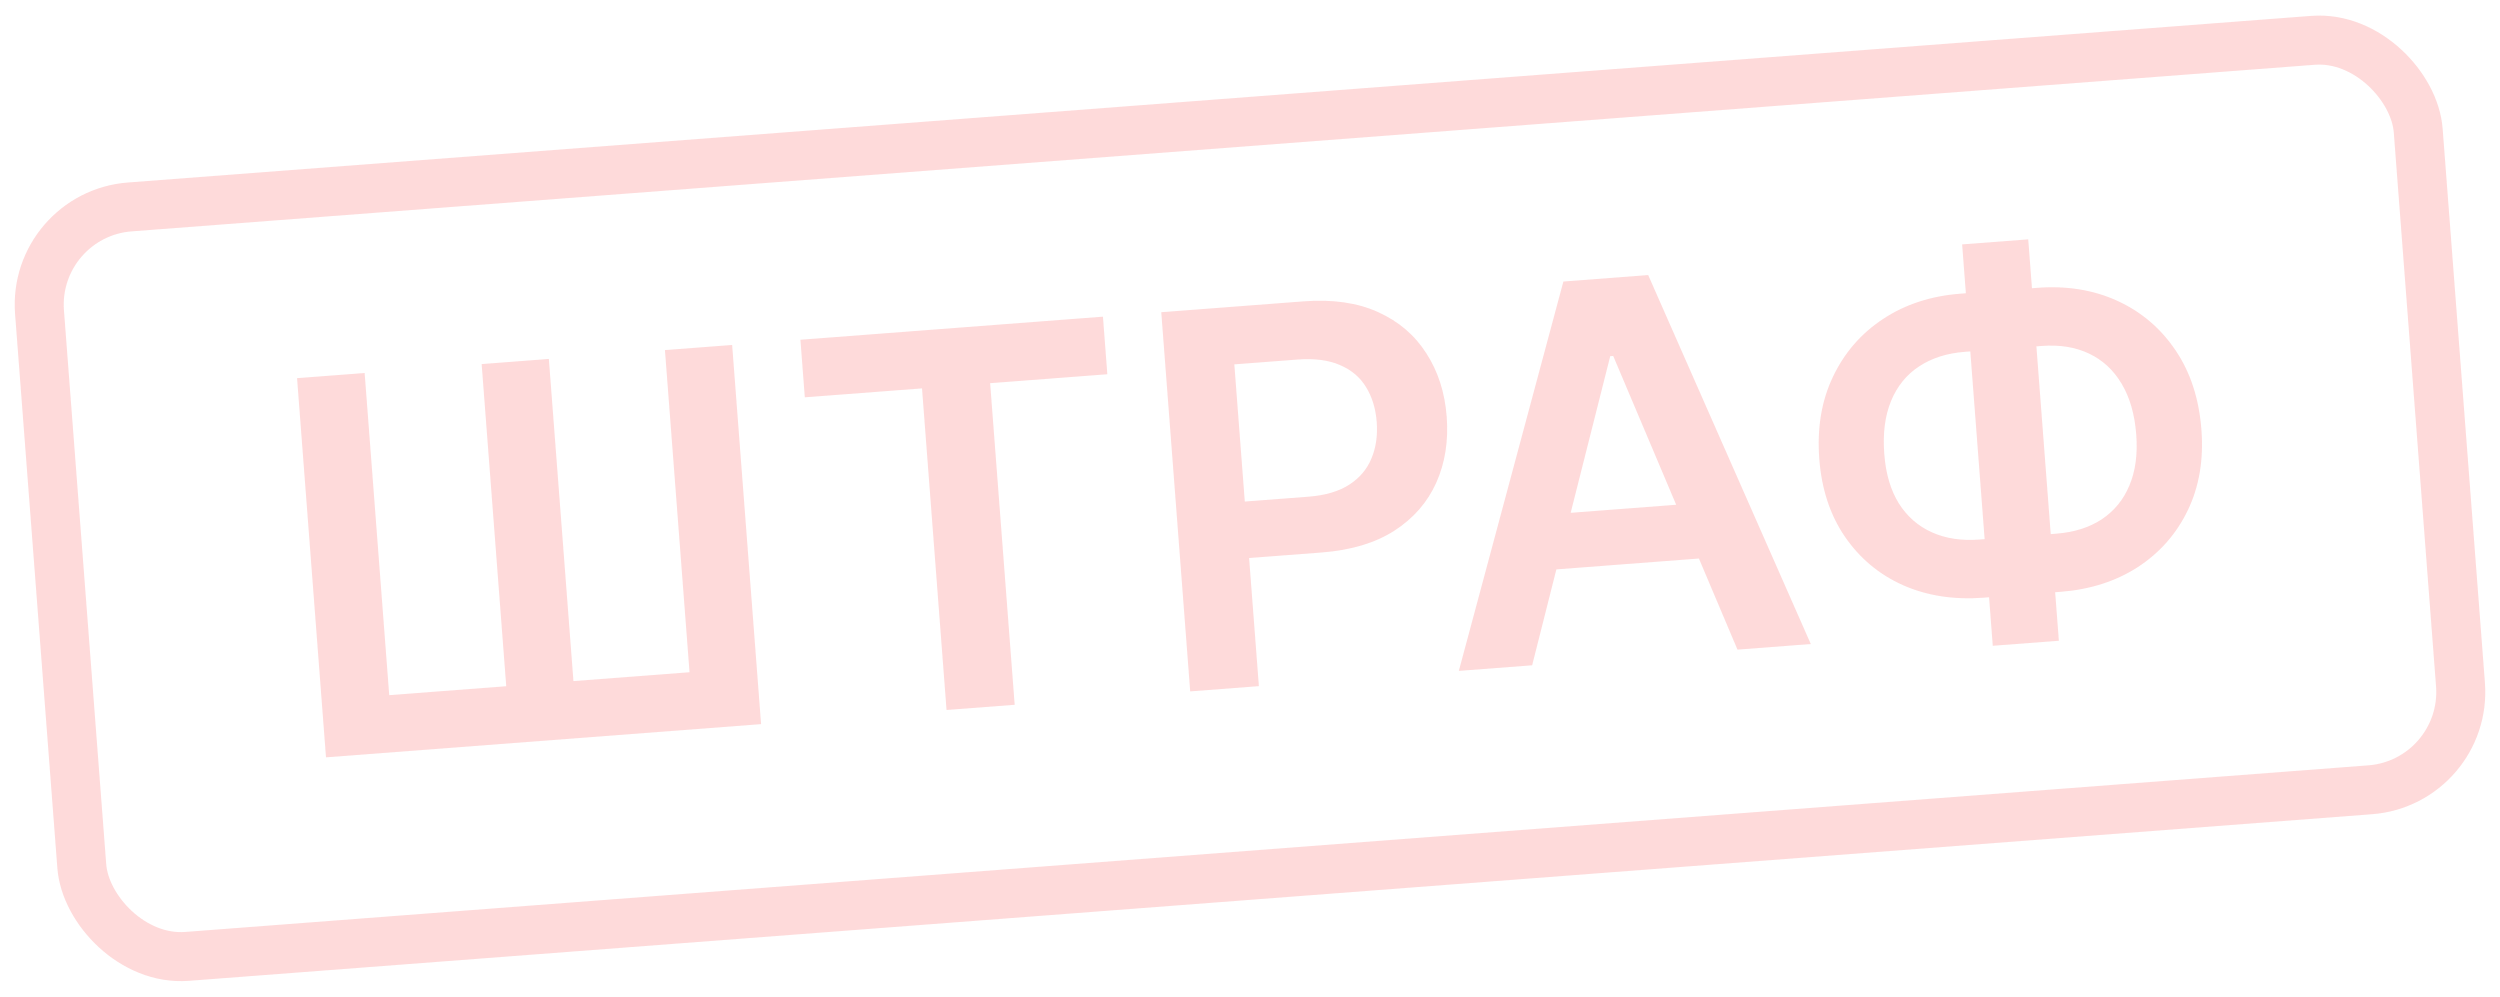 <?xml version="1.0" encoding="UTF-8"?> <svg xmlns="http://www.w3.org/2000/svg" width="306" height="122" viewBox="0 0 306 122" fill="none"><rect x="3.923" y="26.242" width="292" height="92" rx="12" transform="rotate(-4.364 3.923 26.242)" stroke="#FD4949" stroke-opacity="0.2" stroke-width="6"></rect><path d="M36.36 46.287L44.632 45.656L47.641 85.087L61.963 83.994L58.954 44.563L67.18 43.935L70.189 83.366L84.398 82.282L81.389 42.851L89.615 42.223L93.156 88.634L39.902 92.698L36.36 46.287ZM98.509 48.633L97.971 41.586L135 38.76L135.538 45.808L121.193 46.902L124.197 86.265L115.857 86.901L112.854 47.539L98.509 48.633ZM145.68 84.626L142.138 38.215L159.542 36.887C163.107 36.615 166.149 37.051 168.668 38.196C171.202 39.34 173.177 41.028 174.593 43.26C176.024 45.476 176.851 48.057 177.076 51.003C177.303 53.979 176.878 56.671 175.8 59.078C174.723 61.485 173.011 63.447 170.665 64.963C168.318 66.464 165.354 67.351 161.774 67.624L150.239 68.505L149.712 61.593L160.113 60.799C162.198 60.64 163.877 60.147 165.152 59.321C166.426 58.494 167.332 57.422 167.869 56.105C168.422 54.786 168.636 53.303 168.51 51.657C168.384 50.01 167.949 48.584 167.204 47.38C166.473 46.174 165.409 45.276 164.012 44.683C162.628 44.075 160.886 43.85 158.786 44.011L151.082 44.599L154.087 83.984L145.68 84.626ZM187.535 81.432L178.561 82.116L191.359 34.459L201.738 33.667L221.641 78.829L212.667 79.514L197.456 43.567L197.093 43.595L187.535 81.432ZM186.441 63.212L210.916 61.344L211.431 68.097L186.957 69.965L186.441 63.212ZM239.965 35.947L249.347 35.231C252.973 34.954 256.25 35.487 259.179 36.828C262.107 38.17 264.48 40.192 266.297 42.895C268.113 45.583 269.165 48.815 269.453 52.592C269.735 56.278 269.18 59.565 267.79 62.452C266.399 65.339 264.358 67.66 261.665 69.415C258.972 71.156 255.812 72.164 252.186 72.441L242.805 73.157C239.164 73.435 235.873 72.926 232.933 71.631C230.006 70.319 227.637 68.342 225.824 65.7C224.012 63.057 222.964 59.886 222.682 56.184C222.394 52.407 222.951 49.052 224.353 46.119C225.754 43.17 227.8 40.811 230.491 39.04C233.196 37.253 236.354 36.222 239.965 35.947ZM240.508 43.062C238.302 43.231 236.426 43.83 234.878 44.86C233.345 45.873 232.207 47.282 231.463 49.086C230.719 50.891 230.444 53.054 230.636 55.577C230.821 57.994 231.415 60.008 232.419 61.618C233.438 63.227 234.79 64.408 236.473 65.161C238.157 65.914 240.086 66.207 242.262 66.041L251.666 65.323C253.857 65.156 255.712 64.574 257.231 63.577C258.764 62.563 259.898 61.185 260.631 59.442C261.378 57.684 261.66 55.603 261.477 53.201C261.286 50.708 260.687 48.627 259.678 46.956C258.684 45.284 257.352 44.056 255.682 43.272C254.026 42.487 252.103 42.178 249.912 42.345L240.508 43.062ZM248.256 29.297L252.005 78.427L243.915 79.044L240.166 29.914L248.256 29.297Z" fill="#FD4949" fill-opacity="0.2"></path></svg> 